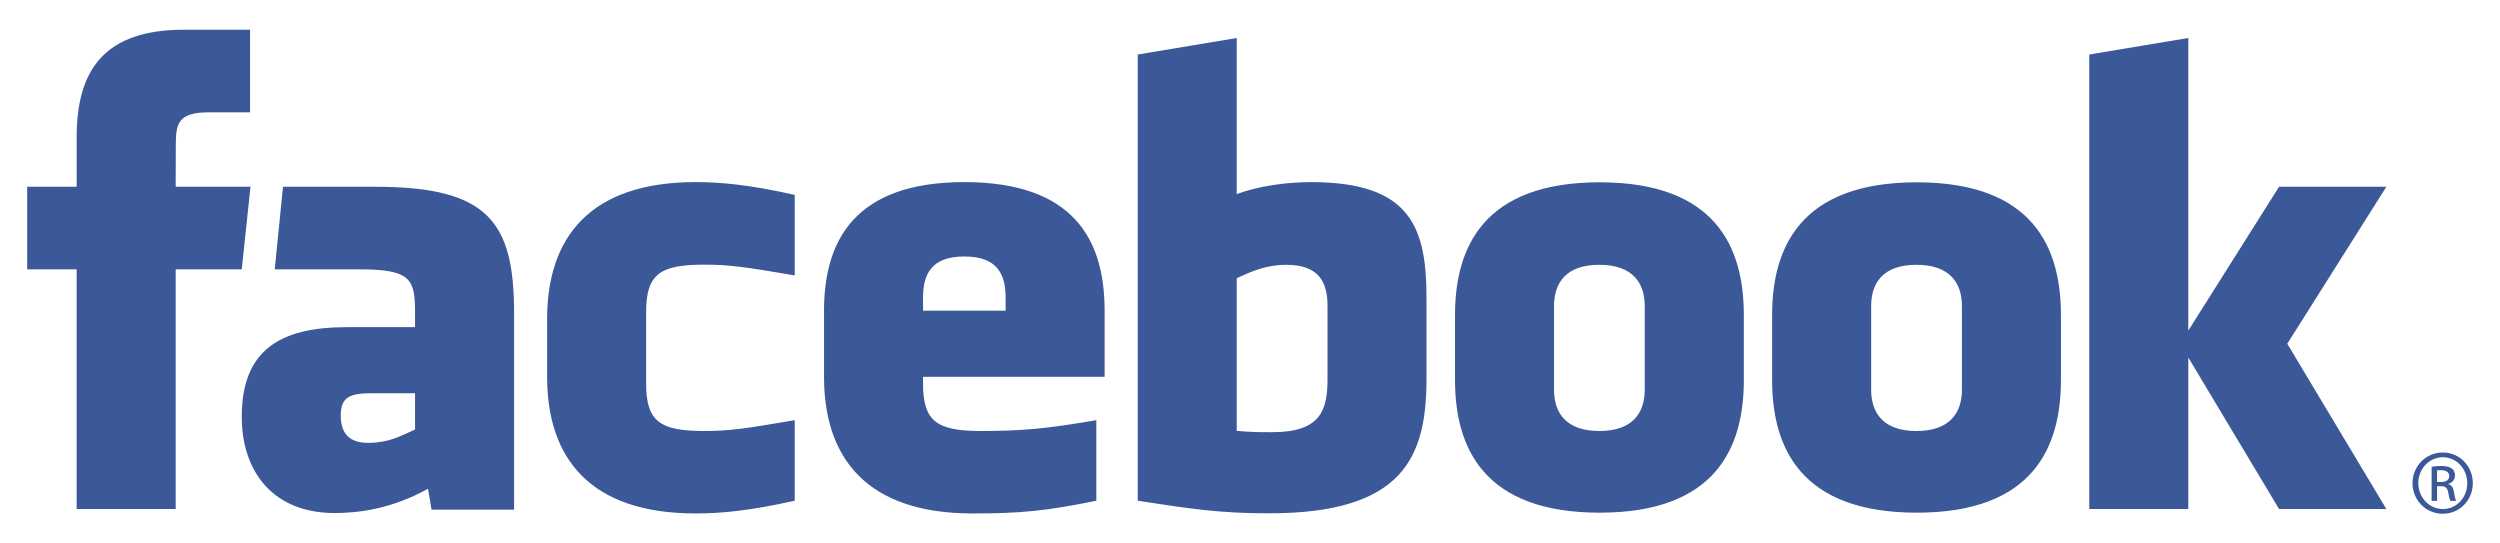 <?xml version="1.0" encoding="iso-8859-1"?>
<!-- Generator: Adobe Illustrator 27.0.0, SVG Export Plug-In . SVG Version: 6.00 Build 0)  -->
<svg version="1.1" id="Layer_1" xmlns="http://www.w3.org/2000/svg" xmlns:xlink="http://www.w3.org/1999/xlink" x="0px" y="0px"
	 viewBox="0 0 460 100" style="enable-background:new 0 0 460 100;" xml:space="preserve">
<g>
	<path style="fill:#3B5998;" d="M236.67,48.725c-3.716,0-6.394,1.218-9.11,2.46v28.088c2.601,0.248,4.093,0.248,6.561,0.248
		c8.918,0,10.141-4.084,10.141-9.787V56.319C244.262,52.108,242.864,48.725,236.67,48.725L236.67,48.725z M177.44,47.192
		c-6.188,0-7.6,3.397-7.6,7.604v2.364h15.192v-2.364C185.032,50.589,183.62,47.192,177.44,47.192z M62.699,76.428
		c0,3.328,1.57,5.057,5.036,5.057c3.718,0,5.919-1.212,8.633-2.458v-6.663H68.24C64.391,72.365,62.699,73.081,62.699,76.428
		L62.699,76.428z M294.286,48.725c-6.198,0-8.346,3.382-8.346,7.594v15.369c0,4.222,2.147,7.615,8.346,7.615
		c6.182,0,8.346-3.393,8.346-7.615V56.319C302.63,52.108,300.466,48.725,294.286,48.725z M32.324,93.661h-18.22V49.56H5V34.364
		h9.106v-9.127c0-12.399,5.138-19.77,19.743-19.77h12.159v15.2h-7.6c-5.686,0-6.061,2.124-6.061,6.088l-0.023,7.606h13.767
		l-1.61,15.196H32.324V93.661L32.324,93.661z M94.593,93.776H79.407l-0.656-3.841c-6.934,3.841-13.122,4.463-17.204,4.463
		c-11.137,0-17.064-7.44-17.064-17.729c0-12.138,6.917-16.471,19.291-16.471h12.595v-2.624c0-6.196-0.71-8.015-10.239-8.015H50.55
		l1.523-15.196h17.029c20.907,0,25.491,6.605,25.491,23.333V93.776L94.593,93.776z M146.231,50.675
		c-9.45-1.62-12.163-1.977-16.71-1.977c-8.167,0-10.635,1.802-10.635,8.737v13.119c0,6.936,2.468,8.746,10.635,8.746
		c4.547,0,7.261-0.362,16.71-1.989v14.823c-8.277,1.856-13.669,2.343-18.226,2.343c-19.561,0-27.337-10.287-27.337-25.148V58.684
		c0-14.873,7.775-25.179,27.337-25.179c4.557,0,9.949,0.489,18.226,2.354L146.231,50.675L146.231,50.675z M203.25,69.33h-33.412
		v1.225c0,6.936,2.47,8.746,10.635,8.746c7.34,0,11.82-0.362,21.253-1.989v14.823c-9.098,1.856-13.838,2.343-22.763,2.343
		c-19.564,0-27.343-10.287-27.343-25.148V57.158c0-13.003,5.771-23.652,25.818-23.652s25.812,10.526,25.812,23.652L203.25,69.33
		L203.25,69.33z M262.478,69.611c0,14.363-4.105,24.839-28.974,24.839c-8.981,0-14.248-0.789-24.16-2.314V10.033l18.214-3.039
		v28.719c3.936-1.462,9.031-2.206,13.667-2.206c18.216,0,21.251,8.167,21.251,21.29V69.61L262.478,69.611z M320.865,69.924
		c0,12.39-5.115,24.408-26.518,24.408c-21.413,0-26.624-12.018-26.624-24.408V57.96c0-12.397,5.211-24.416,26.624-24.416
		c21.403,0,26.518,12.02,26.518,24.416V69.924L320.865,69.924z M379.212,69.924c0,12.39-5.122,24.408-26.52,24.408
		c-21.413,0-26.624-12.018-26.624-24.408V57.96c0-12.397,5.211-24.416,26.624-24.416c21.398,0,26.52,12.02,26.52,24.416V69.924
		L379.212,69.924z M439.09,93.661h-19.743l-16.698-27.874v27.874h-18.22v-83.63l18.22-3.039V60.83l16.698-26.466h19.743
		l-18.229,28.882L439.09,93.661z M352.629,48.725c-6.188,0-8.335,3.382-8.335,7.594v15.369c0,4.222,2.147,7.615,8.335,7.615
		c6.18,0,8.367-3.393,8.367-7.615V56.319C360.996,52.108,358.809,48.725,352.629,48.725L352.629,48.725z M449.489,83.26
		c3.068,0,5.511,2.501,5.511,5.626c0,3.172-2.445,5.646-5.534,5.646c-3.074,0-5.567-2.474-5.567-5.646
		c0-3.124,2.493-5.626,5.567-5.626H449.489z M449.466,84.135c-2.472,0-4.495,2.127-4.495,4.751c0,2.672,2.024,4.772,4.518,4.772
		c2.495,0.025,4.488-2.099,4.488-4.747c0-2.647-1.993-4.776-4.488-4.776H449.466z M448.418,92.16h-1v-6.277
		c0.525-0.073,1.025-0.146,1.775-0.146c0.95,0,1.57,0.2,1.952,0.473c0.369,0.277,0.567,0.7,0.567,1.298
		c0,0.829-0.546,1.327-1.218,1.529v0.048c0.548,0.102,0.921,0.598,1.048,1.52c0.146,0.977,0.298,1.35,0.396,1.554h-1.048
		c-0.148-0.204-0.3-0.777-0.425-1.604c-0.146-0.798-0.55-1.098-1.35-1.098h-0.694v2.703L448.418,92.16z M448.418,88.686h0.725
		c0.821,0,1.518-0.302,1.518-1.079c0-0.55-0.396-1.098-1.518-1.098c-0.327,0-0.554,0.025-0.725,0.048V88.686L448.418,88.686z"/>
</g>
</svg>

